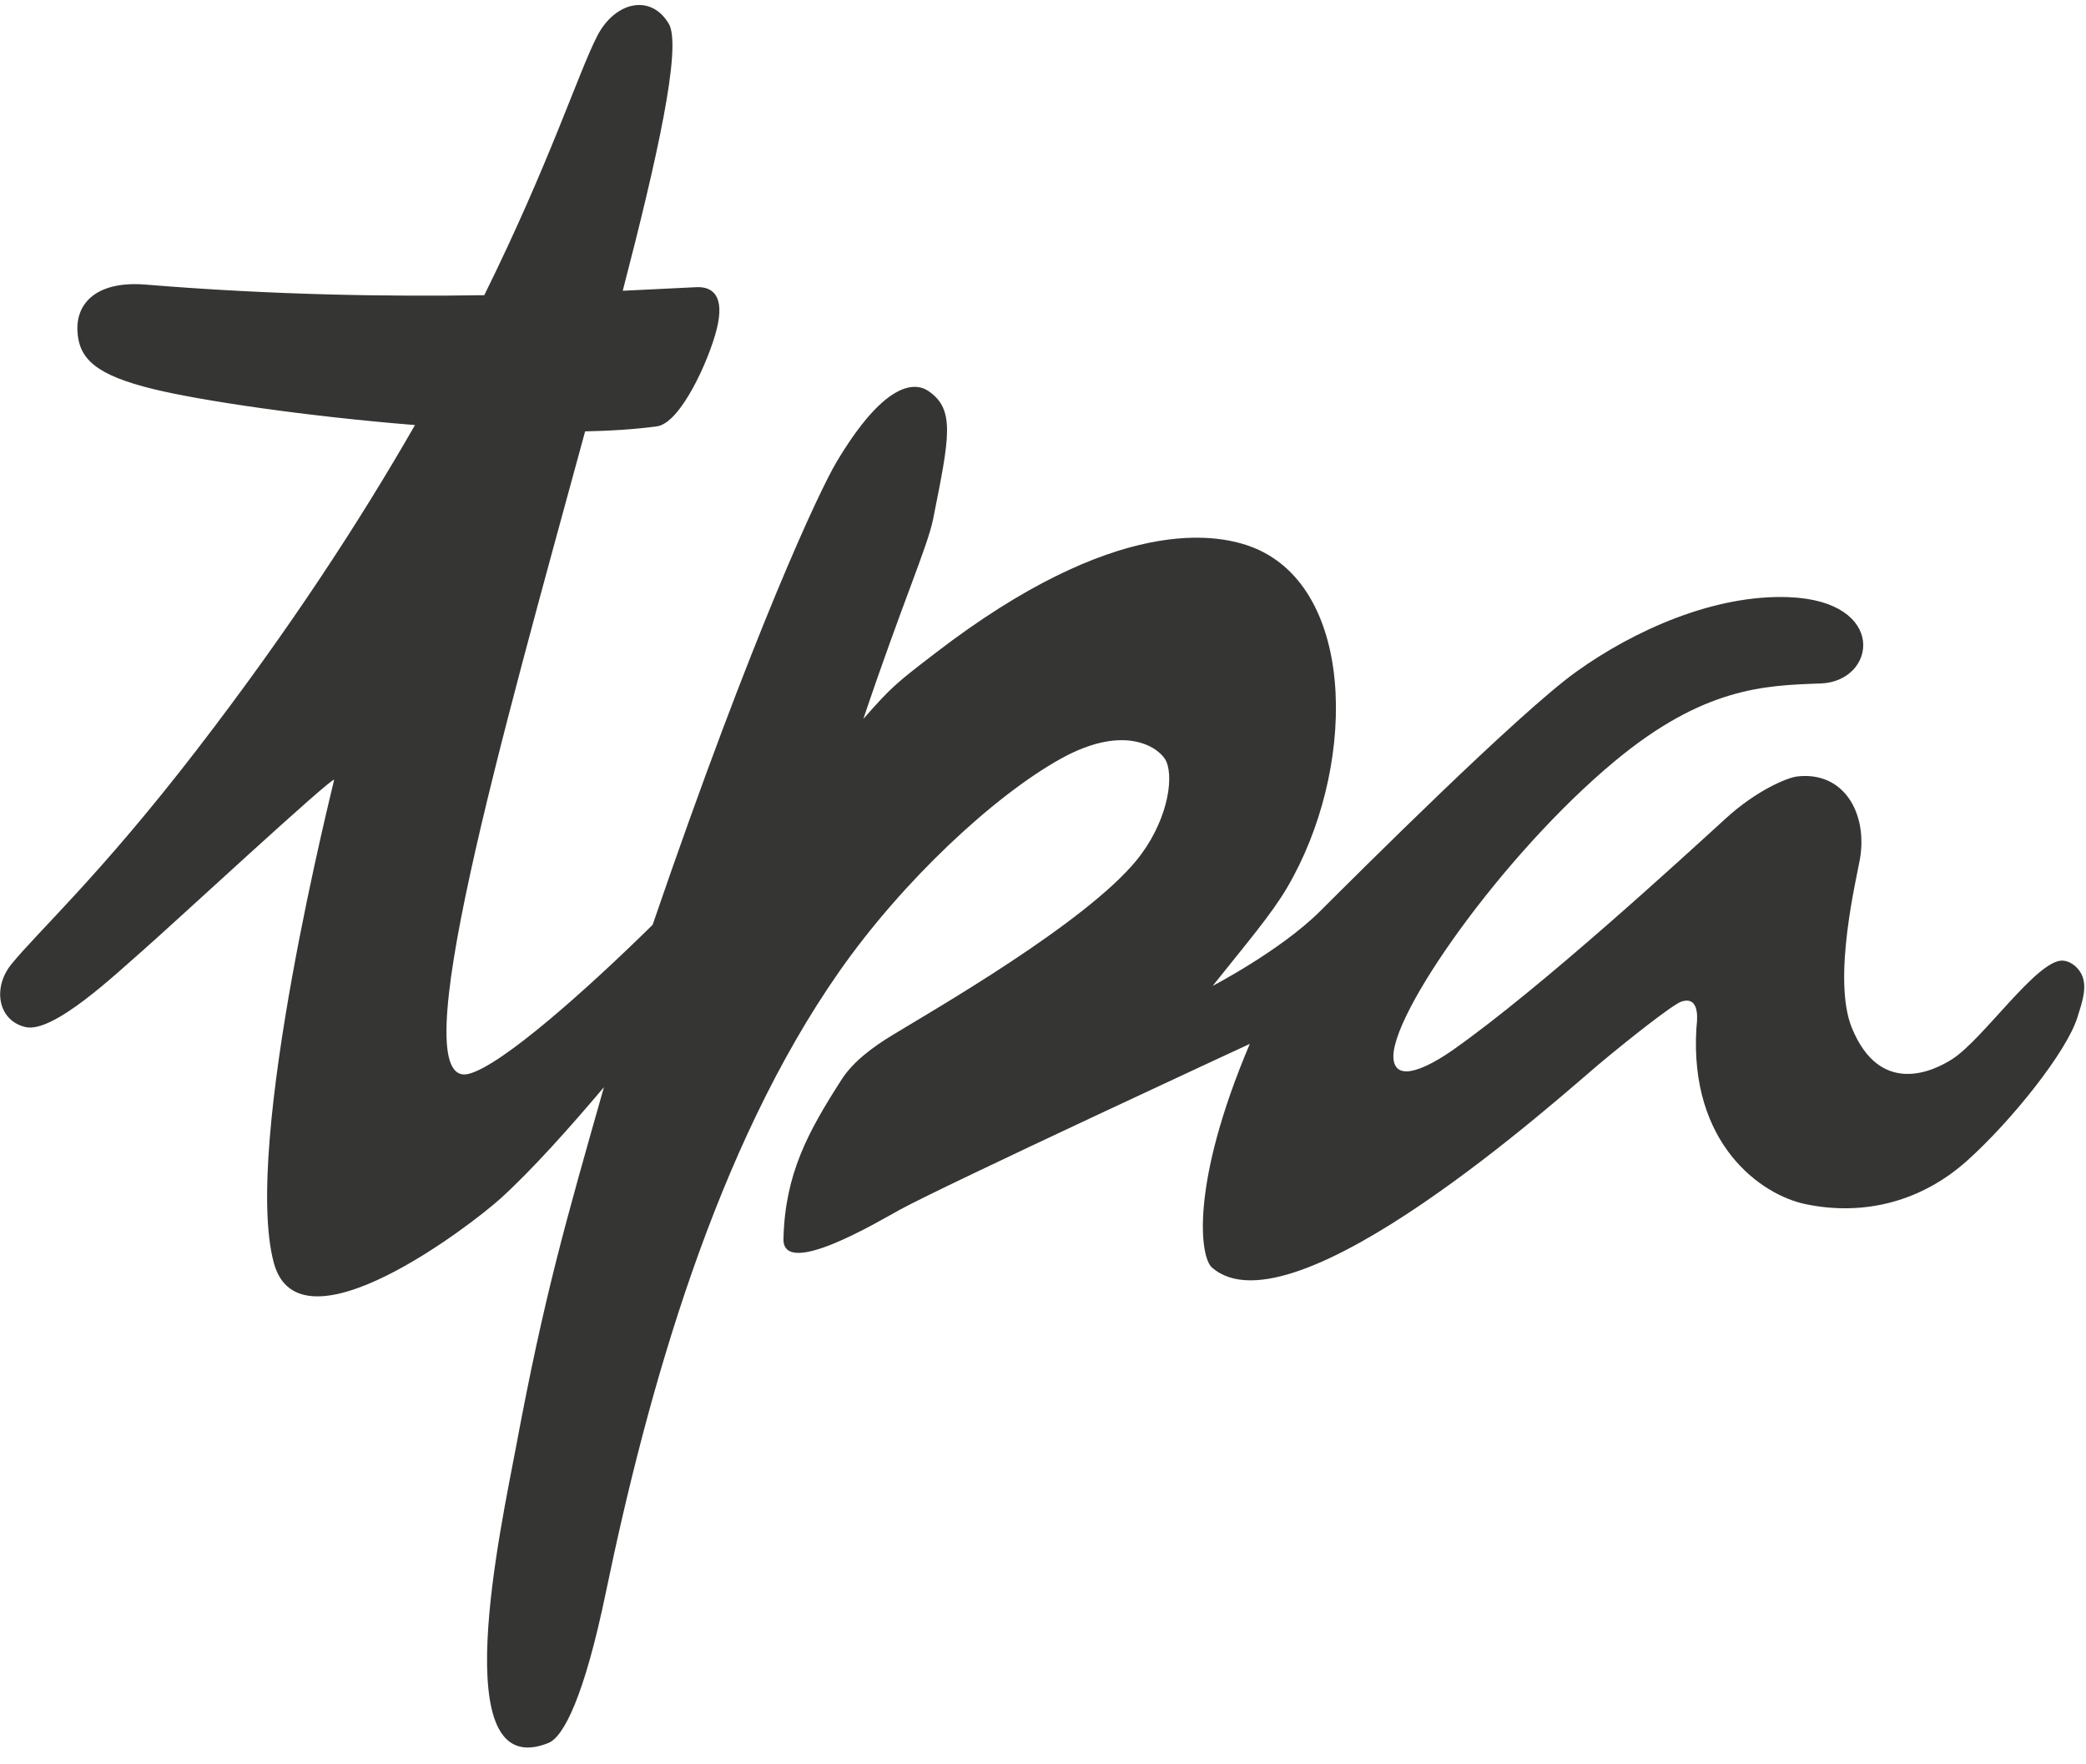 <svg width="110" height="93" viewBox="0 0 110 93" fill="none" xmlns="http://www.w3.org/2000/svg">
<g clip-path="url(#clip0_1061_1818)">
<path d="M109.694 51.249C109.49 50.93 109.128 50.661 108.75 50.653C107.406 50.625 104.585 54.794 102.945 55.848C101.972 56.473 99.147 57.848 97.654 54.202C96.596 51.618 97.92 46.243 98.083 45.277C98.483 42.904 97.253 40.661 94.777 40.942C94.237 41.004 92.62 41.683 91.014 43.147C88.726 45.233 81.277 52.087 76.622 55.36C75.403 56.217 73.629 57.145 73.484 55.854C73.23 53.605 79.231 45.054 85.15 40.137C89.838 36.242 93.049 36.141 96.004 36.04C98.96 35.939 99.572 31.691 94.323 31.488C90.399 31.336 86.152 33.244 83.113 35.426C80.075 37.608 71.676 45.99 69.604 48.055C67.532 50.12 63.947 51.986 63.947 51.986C65.753 49.724 67.047 48.206 67.862 46.823C71.487 40.673 71.567 31.422 66.394 29.004C64.232 27.994 58.763 27.192 49.368 34.403C47.237 36.039 47.029 36.204 45.527 37.907C47.607 31.729 48.917 28.815 49.205 27.373C50.057 23.096 50.395 21.59 48.955 20.618C48.171 20.089 46.573 20.234 44.111 24.364C43.243 25.82 39.759 33.167 34.414 48.766C31.011 52.118 26.493 56.158 24.731 56.621C21.118 57.57 26.496 38.746 30.855 22.747C32.262 22.717 33.55 22.632 34.651 22.479C35.885 22.309 37.388 19.003 37.8 17.333C38.211 15.663 37.635 15.1 36.718 15.143C35.644 15.194 34.34 15.263 32.839 15.332C34.69 8.214 35.906 2.654 35.305 1.322C34.384 -0.352 32.447 0.051 31.496 1.892C30.505 3.813 28.993 8.57 25.537 15.565C20.488 15.645 14.4 15.559 7.685 15.007C5.168 14.8 4.021 15.927 4.082 17.425C4.142 18.923 5.059 19.78 8.107 20.521C10.649 21.14 16.206 21.957 21.883 22.413C19.015 27.417 15.284 33.171 10.367 39.552C5.243 46.202 1.973 49.141 0.587 50.862C-0.395 52.081 -0.117 53.807 1.335 54.156C2.796 54.508 6.069 51.394 7.53 50.119C8.992 48.844 17.583 40.886 17.62 41.121C17.628 41.171 12.753 60.359 14.441 66.595C15.784 71.558 24.831 64.614 26.398 63.194C28.064 61.683 30.06 59.44 31.847 57.328C29.82 64.475 28.703 68.299 27.217 76.264C26.439 80.429 23.403 94.128 28.921 91.906C29.725 91.583 30.814 89.442 31.945 83.985C34.157 73.311 37.744 60.526 44.269 51.211C47.628 46.415 52.432 41.955 55.941 40.006C59.451 38.057 61.229 39.526 61.5 40.146C61.931 41.136 61.495 43.452 59.93 45.365C57.213 48.686 49.236 53.255 47.035 54.597C46.078 55.18 45.005 55.953 44.388 56.912C42.589 59.709 41.398 61.914 41.314 65.322C41.261 67.45 46.346 64.394 47.454 63.788C49.894 62.456 65.905 55.044 65.905 55.044C62.756 62.464 63.276 66.279 63.907 66.833C68.168 70.58 82.442 57.687 84.296 56.132C85.792 54.877 88.211 52.961 88.666 52.814C89.731 52.47 89.469 54 89.457 54.194C89.074 60.304 92.849 63.001 95.204 63.493C98.354 64.152 101.372 63.313 103.717 61.216C106.04 59.139 108.982 55.476 109.551 53.633C109.798 52.836 110.133 51.936 109.694 51.249Z" fill="#353634"/>
</g>
<defs>
<clipPath id="clip0_1061_1818">
<rect width="110" height="93" fill="white"/>
</clipPath>
</defs>
</svg>
